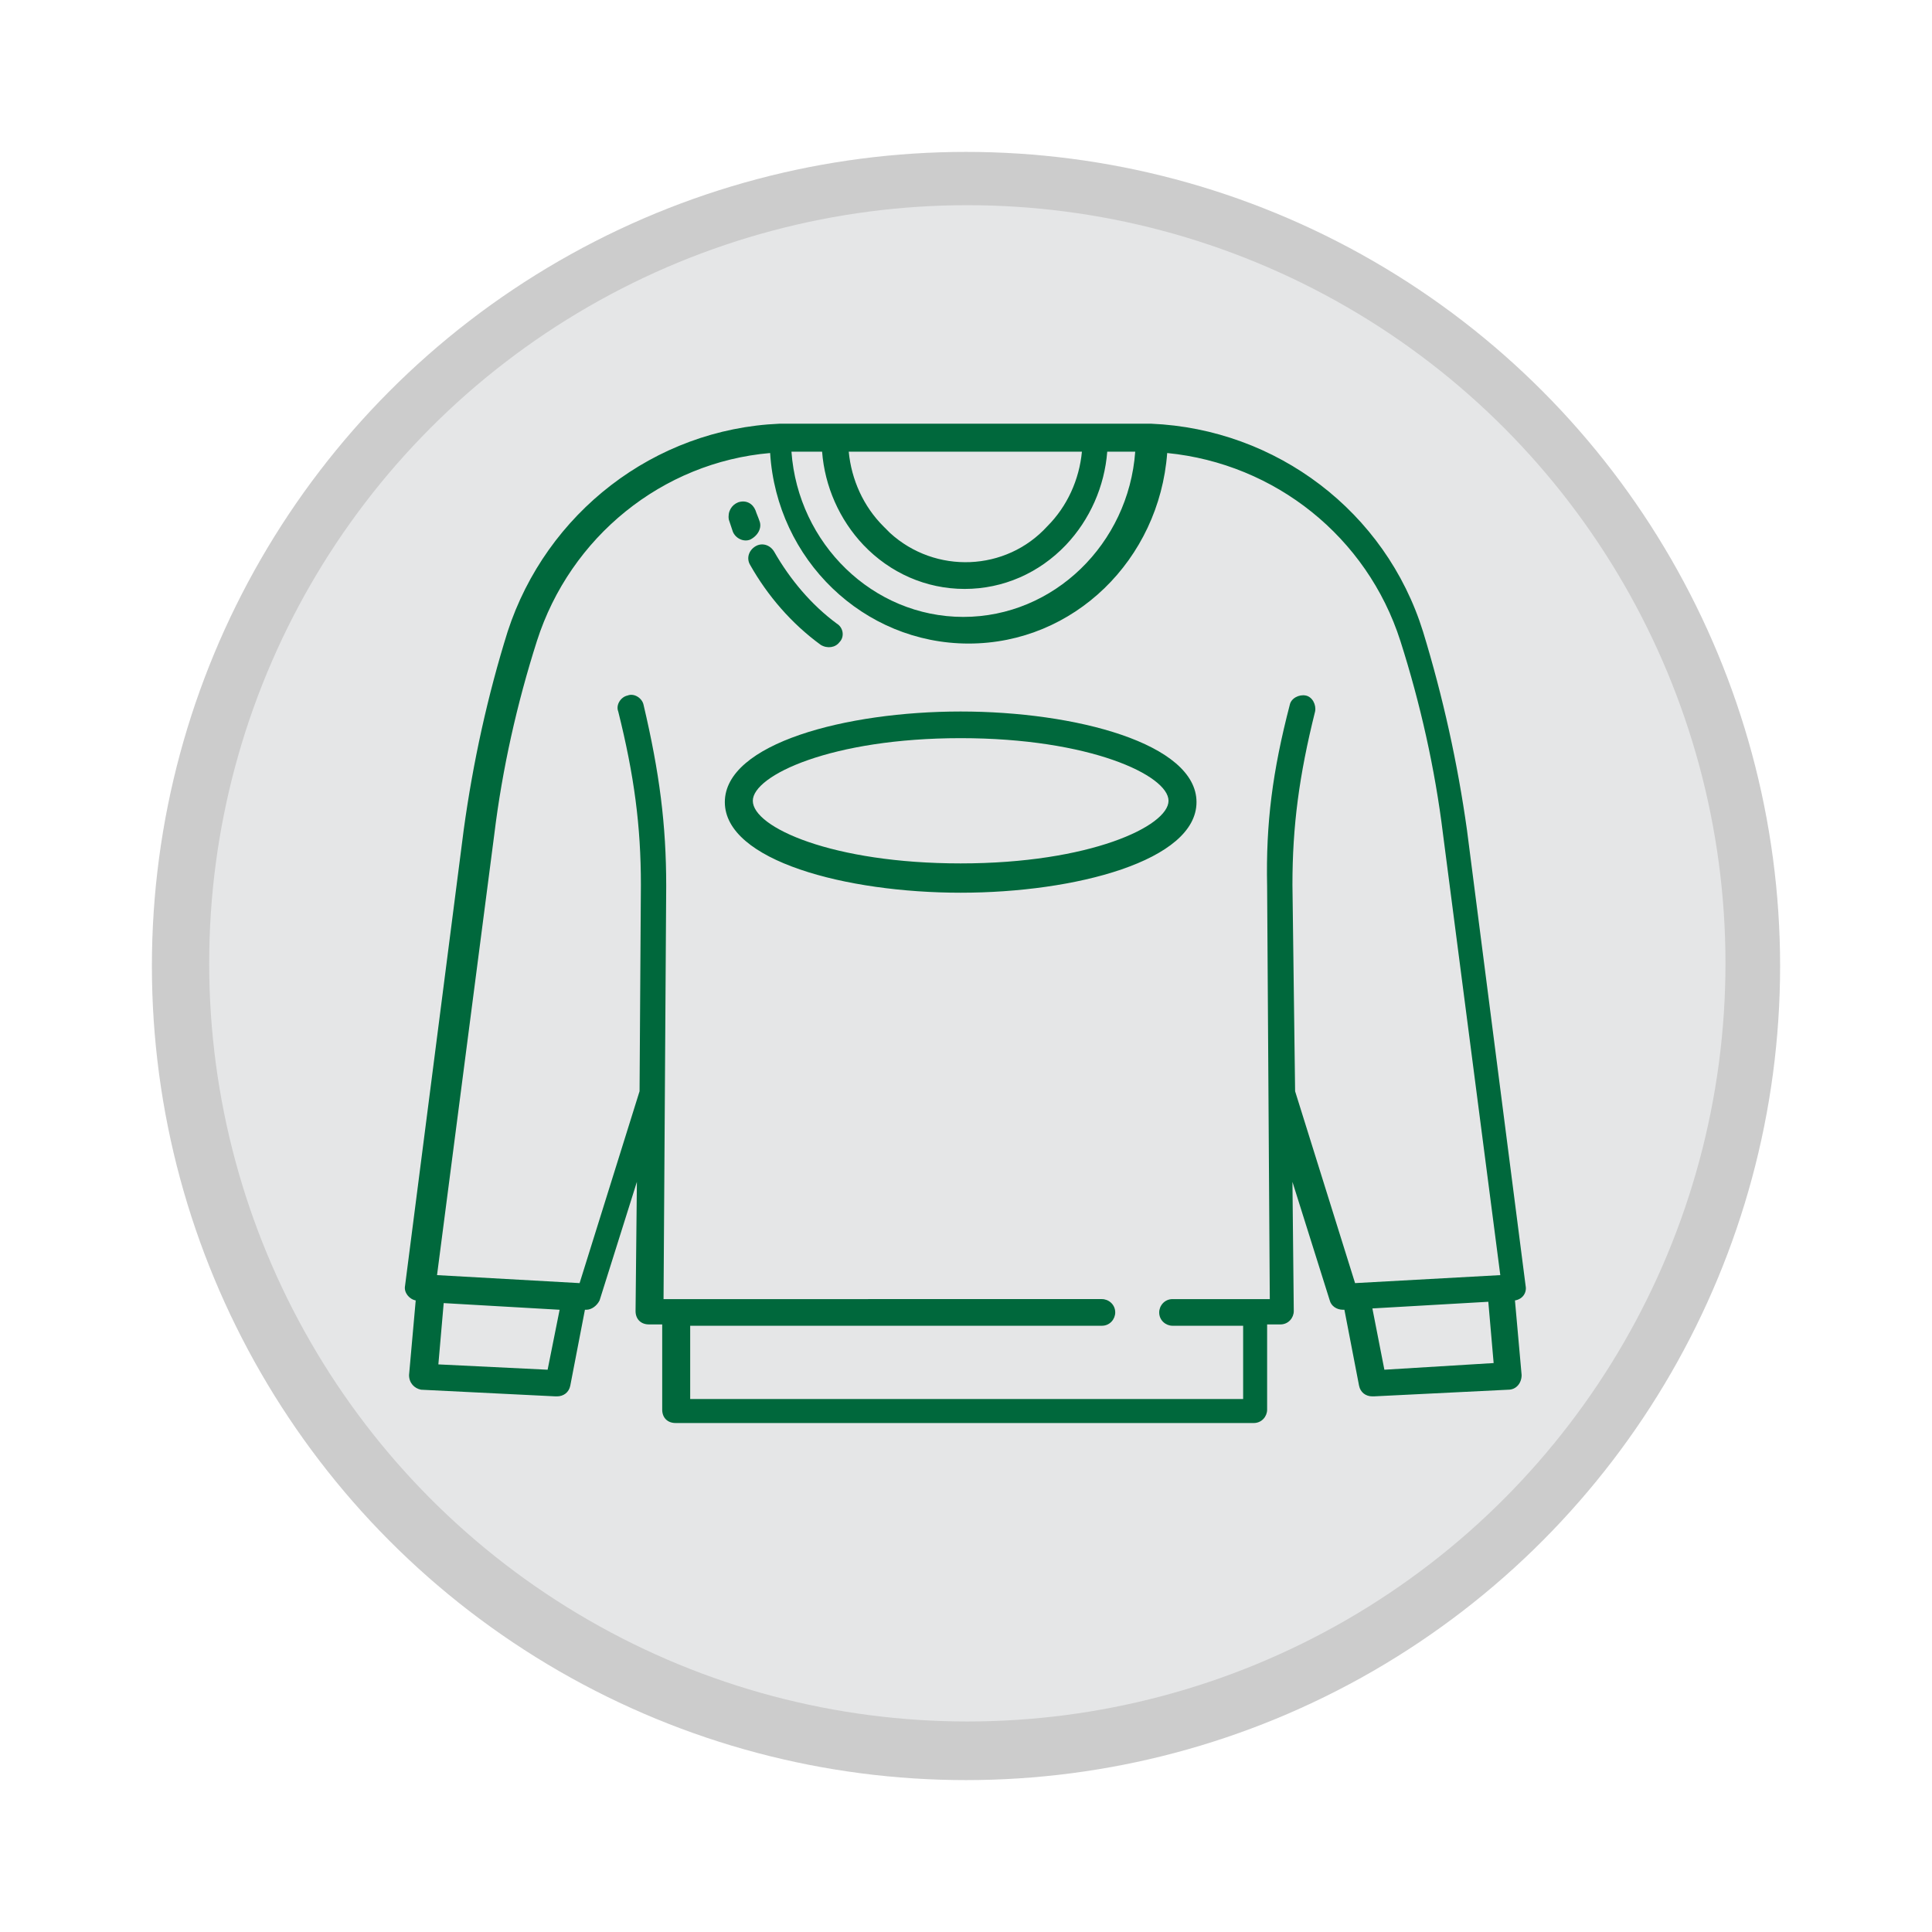<?xml version="1.0" encoding="UTF-8"?> <!-- Generator: Adobe Illustrator 27.8.0, SVG Export Plug-In . SVG Version: 6.00 Build 0) --> <svg xmlns="http://www.w3.org/2000/svg" xmlns:xlink="http://www.w3.org/1999/xlink" version="1.1" x="0px" y="0px" viewBox="0 0 145 145" style="enable-background:new 0 0 145 145;" xml:space="preserve"> <style type="text/css"> .st0{fill:#CCCCCC;} .st1{fill:#E5E6E7;} .st2{display:none;} .st3{display:inline;} .st4{fill:#E6B700;} .st5{fill:none;stroke:#005167;stroke-width:2.428;stroke-miterlimit:10;} .st6{fill:#00683C;} .st7{fill:#008180;} </style> <g id="Layer_1"> <circle class="st0" cx="72.5" cy="72.5" r="61.1"></circle> <circle class="st1" cx="72.6" cy="72.3" r="56.9"></circle> </g> <g id="Layer_4" class="st2"> <image style="display:inline;overflow:visible;" width="437" height="494" transform="matrix(0.17 0 0 0.17 35.32 30.47)"> </image> </g> <g id="Layer_5" class="st2"> <g class="st3"> <path class="st4" d="M66.6,64.3c-0.7,0-1.2,0.5-1.2,1.2v2.6H51.8V54.5H65c0.7,0,1.2-0.5,1.2-1.2c0-0.7-0.5-1.2-1.2-1.2H50.6 c-0.7,0-1.2,0.5-1.2,1.2v16c0,0.7,0.5,1.2,1.2,1.2h16c0.7,0,1.2-0.5,1.2-1.2v-3.8C67.8,64.8,67.3,64.3,66.6,64.3z"></path> <path class="st4" d="M66.6,79.3h-16c-0.7,0-1.2,0.5-1.2,1.2v16c0,0.7,0.5,1.2,1.2,1.2h16c0.7,0,1.2-0.5,1.2-1.2v-16 C67.8,79.8,67.3,79.3,66.6,79.3z M65.4,95.3H51.8V81.7h13.6V95.3z"></path> <path class="st4" d="M71.1,52.4L60,63.6l-4.5-4.5c-0.5-0.5-1.2-0.5-1.7,0c-0.5,0.5-0.5,1.2,0,1.7l5.3,5.3c0.2,0.2,0.5,0.4,0.8,0.4 c0.3,0,0.6-0.1,0.8-0.4l12-12c0.5-0.5,0.5-1.2,0-1.7C72.4,52,71.6,52,71.1,52.4z"></path> <path class="st4" d="M105.4,46L92.6,33.2c-0.2-0.2-0.5-0.4-0.8-0.4H40.5c-0.7,0-1.2,0.5-1.2,1.2v76.8c0,0.7,0.5,1.2,1.2,1.2h64 c0.7,0,1.2-0.5,1.2-1.2v-64C105.7,46.6,105.6,46.3,105.4,46z M92.9,37l8.7,8.7h-8.7V37z M103.3,109.7H41.7V35.3h48.8v11.6 c0,0.7,0.5,1.2,1.2,1.2h11.6V109.7z"></path> <path class="st4" d="M77.5,57.3c0,0.7,0.5,1.2,1.2,1.2h16c0.7,0,1.2-0.5,1.2-1.2c0-0.7-0.5-1.2-1.2-1.2h-16 C78,56.1,77.5,56.6,77.5,57.3z"></path> <path class="st4" d="M94.7,64.1H75.5c-0.7,0-1.2,0.5-1.2,1.2c0,0.7,0.5,1.2,1.2,1.2h19.2c0.7,0,1.2-0.5,1.2-1.2 C95.9,64.6,95.4,64.1,94.7,64.1z"></path> <path class="st4" d="M94.7,83.3H75.5c-0.7,0-1.2,0.5-1.2,1.2c0,0.7,0.5,1.2,1.2,1.2h19.2c0.7,0,1.2-0.5,1.2-1.2 C95.9,83.8,95.4,83.3,94.7,83.3z"></path> <path class="st4" d="M90,91.3H75.5c-0.7,0-1.2,0.5-1.2,1.2c0,0.7,0.5,1.2,1.2,1.2H90c0.7,0,1.2-0.5,1.2-1.2 C91.2,91.8,90.7,91.3,90,91.3z"></path> </g> </g> <g id="Layer_6" class="st2"> <g class="st3"> <polyline class="st5" points="74.4,113.7 66.3,109.9 66.3,49.1 "></polyline> <polyline class="st5" points="74.4,78.8 74.4,113.7 111.2,102 111.2,41.7 74.4,53.1 67.6,49.7 66.3,49.1 101,38.5 105.6,39.8 "></polyline> <line class="st5" x1="74.4" y1="67.9" x2="74.4" y2="73.7"></line> <line class="st5" x1="74.4" y1="57" x2="74.4" y2="64.3"></line> <polygon class="st5" points="105.4,67.3 82.9,74.3 82.9,60.5 105.4,53.6 "></polygon> <polyline class="st5" points="58,110 50,106.2 50,45.4 "></polyline> <polyline class="st5" points="62.3,48.1 58,49.4 51.2,46 50,45.4 84.6,34.8 89.3,36 "></polyline> <polyline class="st5" points="58,75.1 58,110 66.6,107.3 "></polyline> <line class="st5" x1="58" y1="64.2" x2="58" y2="70"></line> <line class="st5" x1="58" y1="53.3" x2="58" y2="60.6"></line> <polyline class="st5" points="41.9,106.5 33.8,102.8 33.8,42 "></polyline> <polyline class="st5" points="46.8,44.4 41.9,45.9 35.1,42.6 33.8,42 68.5,31.3 73.1,32.6 "></polyline> <polyline class="st5" points="41.9,71.7 41.9,106.5 50,103.9 "></polyline> <line class="st5" x1="41.9" y1="60.7" x2="41.9" y2="66.6"></line> <line class="st5" x1="41.9" y1="49.9" x2="41.9" y2="57.2"></line> </g> </g> <g id="Layer_7"> <g> <path class="st6" d="M57,39.1c-0.1-0.3-0.2-0.5-0.3-0.8c-0.2-0.5-0.7-0.8-1.3-0.6c-0.5,0.2-0.8,0.7-0.7,1.3 c0.1,0.3,0.2,0.6,0.3,0.9c0.2,0.5,0.8,0.8,1.3,0.6C56.9,40.2,57.2,39.6,57,39.1z"></path> <path class="st6" d="M62.8,46.8c-1.9-1.4-3.5-3.3-4.7-5.4c-0.3-0.5-0.9-0.7-1.4-0.4c-0.5,0.3-0.7,0.9-0.4,1.4c0,0,0,0,0,0 c1.3,2.3,3.1,4.4,5.3,6c0.5,0.3,1.1,0.2,1.4-0.2C63.4,47.8,63.3,47.1,62.8,46.8z"></path> <g> <path class="st6" d="M114.5,96.5l-4.4-34.2c-0.7-5-1.8-10-3.3-14.9c-2.8-9-11-15.2-20.4-15.6H58.5c-9.4,0.4-17.5,6.7-20.4,15.6 c-1.5,4.8-2.6,9.8-3.3,14.9l-4.4,34.2c-0.1,0.5,0.3,1,0.8,1.1l-0.5,5.6c0,0.6,0.4,1,0.9,1.1c0,0,0,0,0,0l10.1,0.5c0,0,0,0,0.1,0 c0.5,0,0.9-0.3,1-0.8l1.1-5.7l0,0c0,0,0,0,0.1,0c0.4,0,0.8-0.3,1-0.7l2.8-8.9l-0.1,9.7c0,0.6,0.4,1,1,1c0,0,0,0,0,0h1v6.4 c0,0.6,0.4,1,1,1h43.4c0.6,0,1-0.5,1-1v-6.4h1c0.6,0,1-0.5,1-1c0,0,0,0,0,0l-0.1-9.7l2.8,8.9c0.1,0.4,0.5,0.7,1,0.7 c0,0,0,0,0.1,0l0,0l1.1,5.7c0.1,0.5,0.5,0.8,1,0.8c0,0,0,0,0.1,0l10.1-0.5c0.6,0,1-0.5,1-1.1c0,0,0,0,0,0l-0.5-5.6 C114.3,97.5,114.6,97,114.5,96.5z M72.8,33.9h8.4c-0.2,2.1-1.1,4.1-2.6,5.6c-3.1,3.4-8.4,3.6-11.8,0.5c-0.2-0.2-0.3-0.3-0.5-0.5 c-1.5-1.5-2.4-3.5-2.6-5.6L72.8,33.9z M61.7,33.9c0.2,2.6,1.3,5.1,3.1,7c2,2.1,4.7,3.3,7.6,3.3c2.9,0,5.6-1.2,7.6-3.3 c1.8-1.9,2.9-4.4,3.1-7h2.1c-0.5,6.9-6.1,12.4-12.9,12.4s-12.4-5.5-12.9-12.4H61.7z M41.1,102.8l-8.2-0.4l0.4-4.6l8.7,0.5 L41.1,102.8z M103.9,102.8l-0.9-4.6l8.7-0.5l0.4,4.6L103.9,102.8z M101.7,96.3l-4.5-14.4l0,0L97,66.4c0-4.4,0.5-8.2,1.7-13 c0.1-0.5-0.2-1.1-0.7-1.2c-0.5-0.1-1.1,0.2-1.2,0.7c-1.3,5-1.8,8.9-1.7,13.6l0.2,31h-7.3c-0.6,0-1,0.5-1,1c0,0.6,0.5,1,1,1h5.3 v5.5H51.8v-5.5h30.9c0.6,0,1-0.5,1-1c0-0.6-0.5-1-1-1H49.8l0.2-31c0-4.6-0.5-8.5-1.7-13.6c-0.1-0.5-0.7-0.9-1.2-0.7 c-0.5,0.1-0.9,0.7-0.7,1.2c1.2,4.8,1.7,8.6,1.7,13l-0.1,15.5l0,0l-4.5,14.4l-10.7-0.6l4.3-33.1c0.6-4.9,1.7-9.8,3.2-14.5 c2.5-7.8,9.4-13.4,17.5-14.1c0.5,8,7,14.3,14.9,14.3c7.9,0,14.3-6.3,14.9-14.3c8.1,0.8,15,6.3,17.5,14.1 c1.5,4.7,2.6,9.6,3.2,14.5l4.3,33.1L101.7,96.3z"></path> <g> <path class="st6" d="M72.1,67c-8.6,0-17.7-2.4-17.7-6.8s9.1-6.8,17.7-6.8c8.6,0,17.7,2.4,17.7,6.8S80.7,67,72.1,67z M72.1,55.4 c-9.7,0-15.6,2.8-15.6,4.7c0,2,6,4.7,15.6,4.7c9.7,0,15.6-2.8,15.6-4.7C87.7,58.2,81.8,55.4,72.1,55.4z"></path> </g> </g> </g> </g> <g id="Layer_2" class="st2"> <g class="st3"> <g> <path class="st7" d="M35.2,46.7h-2.1c-0.6,0-1-0.5-1-1c0-0.6,0.5-1,1-1h2.1c0.6,0,1,0.5,1,1C36.2,46.2,35.8,46.7,35.2,46.7z"></path> <path class="st7" d="M35.2,57.4h-2.1c-0.6,0-1-0.5-1-1c0-0.6,0.5-1,1-1h2.1c0.6,0,1,0.5,1,1C36.2,57,35.8,57.4,35.2,57.4z"></path> <path class="st7" d="M35.2,68.2h-2.1c-0.6,0-1-0.5-1-1c0-0.6,0.5-1,1-1h2.1c0.6,0,1,0.5,1,1C36.2,67.7,35.8,68.2,35.2,68.2z"></path> <path class="st7" d="M35.2,78.9h-2.1c-0.6,0-1-0.5-1-1c0-0.6,0.5-1,1-1h2.1c0.6,0,1,0.5,1,1C36.2,78.4,35.8,78.9,35.2,78.9z"></path> <path class="st7" d="M35.2,89.6h-2.1c-0.6,0-1-0.5-1-1c0-0.6,0.5-1,1-1h2.1c0.6,0,1,0.5,1,1C36.2,89.2,35.8,89.6,35.2,89.6z"></path> <path class="st7" d="M35.2,100.4h-2.1c-0.6,0-1-0.5-1-1c0-0.6,0.5-1,1-1h2.1c0.6,0,1,0.5,1,1C36.2,99.9,35.8,100.4,35.2,100.4z"></path> </g> <g> <path class="st7" d="M35.3,96.7c0.6,0,1-0.5,1-1v-3.6c0-0.6-0.5-1-1-1c-0.6,0-1,0.5-1,1v3.6C34.2,96.3,34.7,96.7,35.3,96.7z"></path> <path class="st7" d="M35.3,86c0.6,0,1-0.5,1-1v-3.6c0-0.6-0.5-1-1-1c-0.6,0-1,0.5-1,1V85C34.2,85.5,34.7,86,35.3,86z"></path> <path class="st7" d="M35.3,75.2c0.6,0,1-0.5,1-1v-3.6c0-0.6-0.5-1-1-1c-0.6,0-1,0.5-1,1v3.6C34.2,74.8,34.7,75.2,35.3,75.2z"></path> <path class="st7" d="M35.3,64.5c0.6,0,1-0.5,1-1v-3.6c0-0.6-0.5-1-1-1c-0.6,0-1,0.5-1,1v3.6C34.2,64,34.7,64.5,35.3,64.5z"></path> <path class="st7" d="M35.3,53.7c0.6,0,1-0.5,1-1v-3.6c0-0.6-0.5-1-1-1c-0.6,0-1,0.5-1,1v3.6C34.2,53.3,34.7,53.7,35.3,53.7z"></path> <path class="st7" d="M89,35.7H39.2c-2.7,0-4.9,2.2-4.9,4.9v5c0,0.6,0.5,1,1,1c0.6,0,1-0.5,1-1v-5c0-1.6,1.3-2.9,2.9-2.9H89 c1.6,0,2.9,1.3,2.9,2.9v63.8c0,1.6-1.3,2.9-2.9,2.9H39.2c-1.6,0-2.9-1.3-2.9-2.9v-5c0-0.6-0.5-1-1-1c-0.6,0-1,0.5-1,1v5 c0,2.7,2.2,4.9,4.9,4.9H89c2.7,0,4.9-2.2,4.9-4.9V40.6C93.9,37.9,91.7,35.7,89,35.7z"></path> <path class="st7" d="M112.9,41.1c0-3-2.4-5.4-5.4-5.4c-3,0-5.4,2.4-5.4,5.4v52.2c0,0,0,0.1,0,0.1c0,0.1,0,0.1,0,0.1l4.4,14.9 c0.1,0.4,0.5,0.7,1,0.7c0.5,0,0.9-0.3,1-0.7l4.4-14.9c0-0.1,0-0.1,0-0.1c0,0,0-0.1,0-0.1V41.1z M107.5,37.7 c1.9,0,3.4,1.5,3.4,3.4v51.2h-6.8V50.4h4.5c0.6,0,1-0.5,1-1c0-0.6-0.5-1-1-1h-4.5v-2.1h4.5c0.6,0,1-0.5,1-1c0-0.6-0.5-1-1-1h-4.5 v-3.1C104.1,39.3,105.6,37.7,107.5,37.7z M107.5,104.7l-3-10.3h6.1L107.5,104.7z"></path> </g> <g> <path class="st7" d="M80.6,48.5H47.6c-0.6,0-1-0.5-1-1c0-0.6,0.5-1,1-1h32.9c0.6,0,1,0.5,1,1C81.6,48,81.1,48.5,80.6,48.5z"></path> <path class="st7" d="M80.6,56.7H47.6c-0.6,0-1-0.5-1-1c0-0.6,0.5-1,1-1h32.9c0.6,0,1,0.5,1,1C81.6,56.2,81.1,56.7,80.6,56.7z"></path> <path class="st7" d="M80.6,64.9H47.6c-0.6,0-1-0.5-1-1c0-0.6,0.5-1,1-1h32.9c0.6,0,1,0.5,1,1C81.6,64.5,81.1,64.9,80.6,64.9z"></path> <path class="st7" d="M80.6,73.2H47.6c-0.6,0-1-0.5-1-1c0-0.6,0.5-1,1-1h32.9c0.6,0,1,0.5,1,1C81.6,72.7,81.1,73.2,80.6,73.2z"></path> <path class="st7" d="M80.6,81.4H47.6c-0.6,0-1-0.5-1-1c0-0.6,0.5-1,1-1h32.9c0.6,0,1,0.5,1,1C81.6,80.9,81.1,81.4,80.6,81.4z"></path> <path class="st7" d="M80.6,89.6H47.6c-0.6,0-1-0.5-1-1c0-0.6,0.5-1,1-1h32.9c0.6,0,1,0.5,1,1C81.6,89.2,81.1,89.6,80.6,89.6z"></path> <path class="st7" d="M80.6,97.9H47.6c-0.6,0-1-0.5-1-1c0-0.6,0.5-1,1-1h32.9c0.6,0,1,0.5,1,1C81.6,97.4,81.1,97.9,80.6,97.9z"></path> </g> </g> </g> <g id="Layer_3" class="st2"> <g class="st3"> <g> <g> <path class="st6" d="M69.9,106.4H39c-3.2,0-5.8-2.6-5.8-5.8V51.1c0-3.2,2.6-5.8,5.8-5.8h1.3v2.9H39c-1.6,0-2.9,1.3-2.9,2.9v49.6 c0,1.6,1.3,2.9,2.9,2.9h27.7c1.8,1.2,2.6,2.2,2.8,2.5C69.7,106.2,69.8,106.3,69.9,106.4z"></path> </g> <g> <path class="st6" d="M111.7,51.1v49.6c0,3.2-2.6,5.8-5.8,5.8H75.2c0.1-0.1,0.2-0.3,0.3-0.4c0,0,0.7-1.1,2.8-2.4H106 c1.6,0,2.9-1.3,2.9-2.9V51.1c0-1.6-1.3-2.9-2.9-2.9h-1.3v-2.9h1.3C109.1,45.3,111.7,47.9,111.7,51.1z"></path> </g> </g> <g> <g> <path class="st6" d="M71.3,45.4c-0.8,0.9-1.2,1.4-1.2,1.5c-0.2,0.3-0.3,0.6-0.4,0.9c-1.6-1.4-4.8-3.5-10.4-5.1 c-7-2.1-11.4-2-13.5-1.8L45,41v53l0.9,0c0.2,0,0.5,0,0.8,0c3.3,0,7.6,0.6,12.7,1.8c4,0.9,7.4,2.3,10.1,4.1l0.1,0.1v3.6 c-0.3-0.3-0.7-0.6-1.1-0.9c-0.1-0.1-0.3-0.2-0.6-0.4c-0.2-0.1-0.4-0.2-0.6-0.4c-2.3-1.4-5.2-2.6-8.6-3.4c-6-1.4-9.8-1.7-12-1.7 c-1.7,0-2.6,0.2-2.8,0.2c-0.5,0.2-1,0-1.3-0.1c-0.4-0.2-0.6-0.7-0.6-1.2V39.9c0-0.6,0.4-1.1,0.9-1.3c0.5-0.2,5.7-1.9,17,1.4 C65.9,41.6,69.3,43.8,71.3,45.4z"></path> </g> </g> <g> <g> <path class="st6" d="M102,38.5c-0.4-0.2-1.9-0.6-4.8-0.6c-3.5,0-7.6,0.7-12.2,2c-6.2,1.8-9.8,4.2-11.6,5.8 c-0.1,0.1-0.2,0.1-0.2,0.2c-0.1,0.1-0.2,0.2-0.3,0.3c-0.9,0.9-1.3,1.5-1.3,1.6c-0.1,0.2-0.2,0.5-0.2,0.8v55.8 c0,0.6,0.4,1.2,1.1,1.4c0.1,0,0.1,0,0.2,0c0.4,0,0.7,0,1-0.2l0.2-0.1l0.1-0.2c0,0,0.1-0.1,0.1-0.2c0,0,0.2-0.3,0.5-0.7 c0.5-0.6,1.2-1.2,2-1.7l0.7-0.5c0.2-0.1,0.4-0.2,0.5-0.3c2.3-1.4,5.2-2.6,8.6-3.4c9.9-2.3,13.9-1.7,14.6-1.5 c0.5,0.2,1,0.2,1.4-0.1c0.4-0.2,0.6-0.7,0.6-1.2V39.9C102.9,39.3,102.6,38.7,102,38.5z M100.1,94l-0.9,0 c-2.3-0.1-6.5,0.1-13.5,1.8c-4,0.9-7.4,2.3-10.1,4.1l-1.4,0.9V49l0.2-0.3c0,0,0.1-0.1,0.2-0.2c1.3-1.3,4.5-3.9,11.2-5.9 c7-2.1,11.4-2,13.5-1.8l0.8,0.1V94z"></path> </g> </g> </g> </g> </svg> 